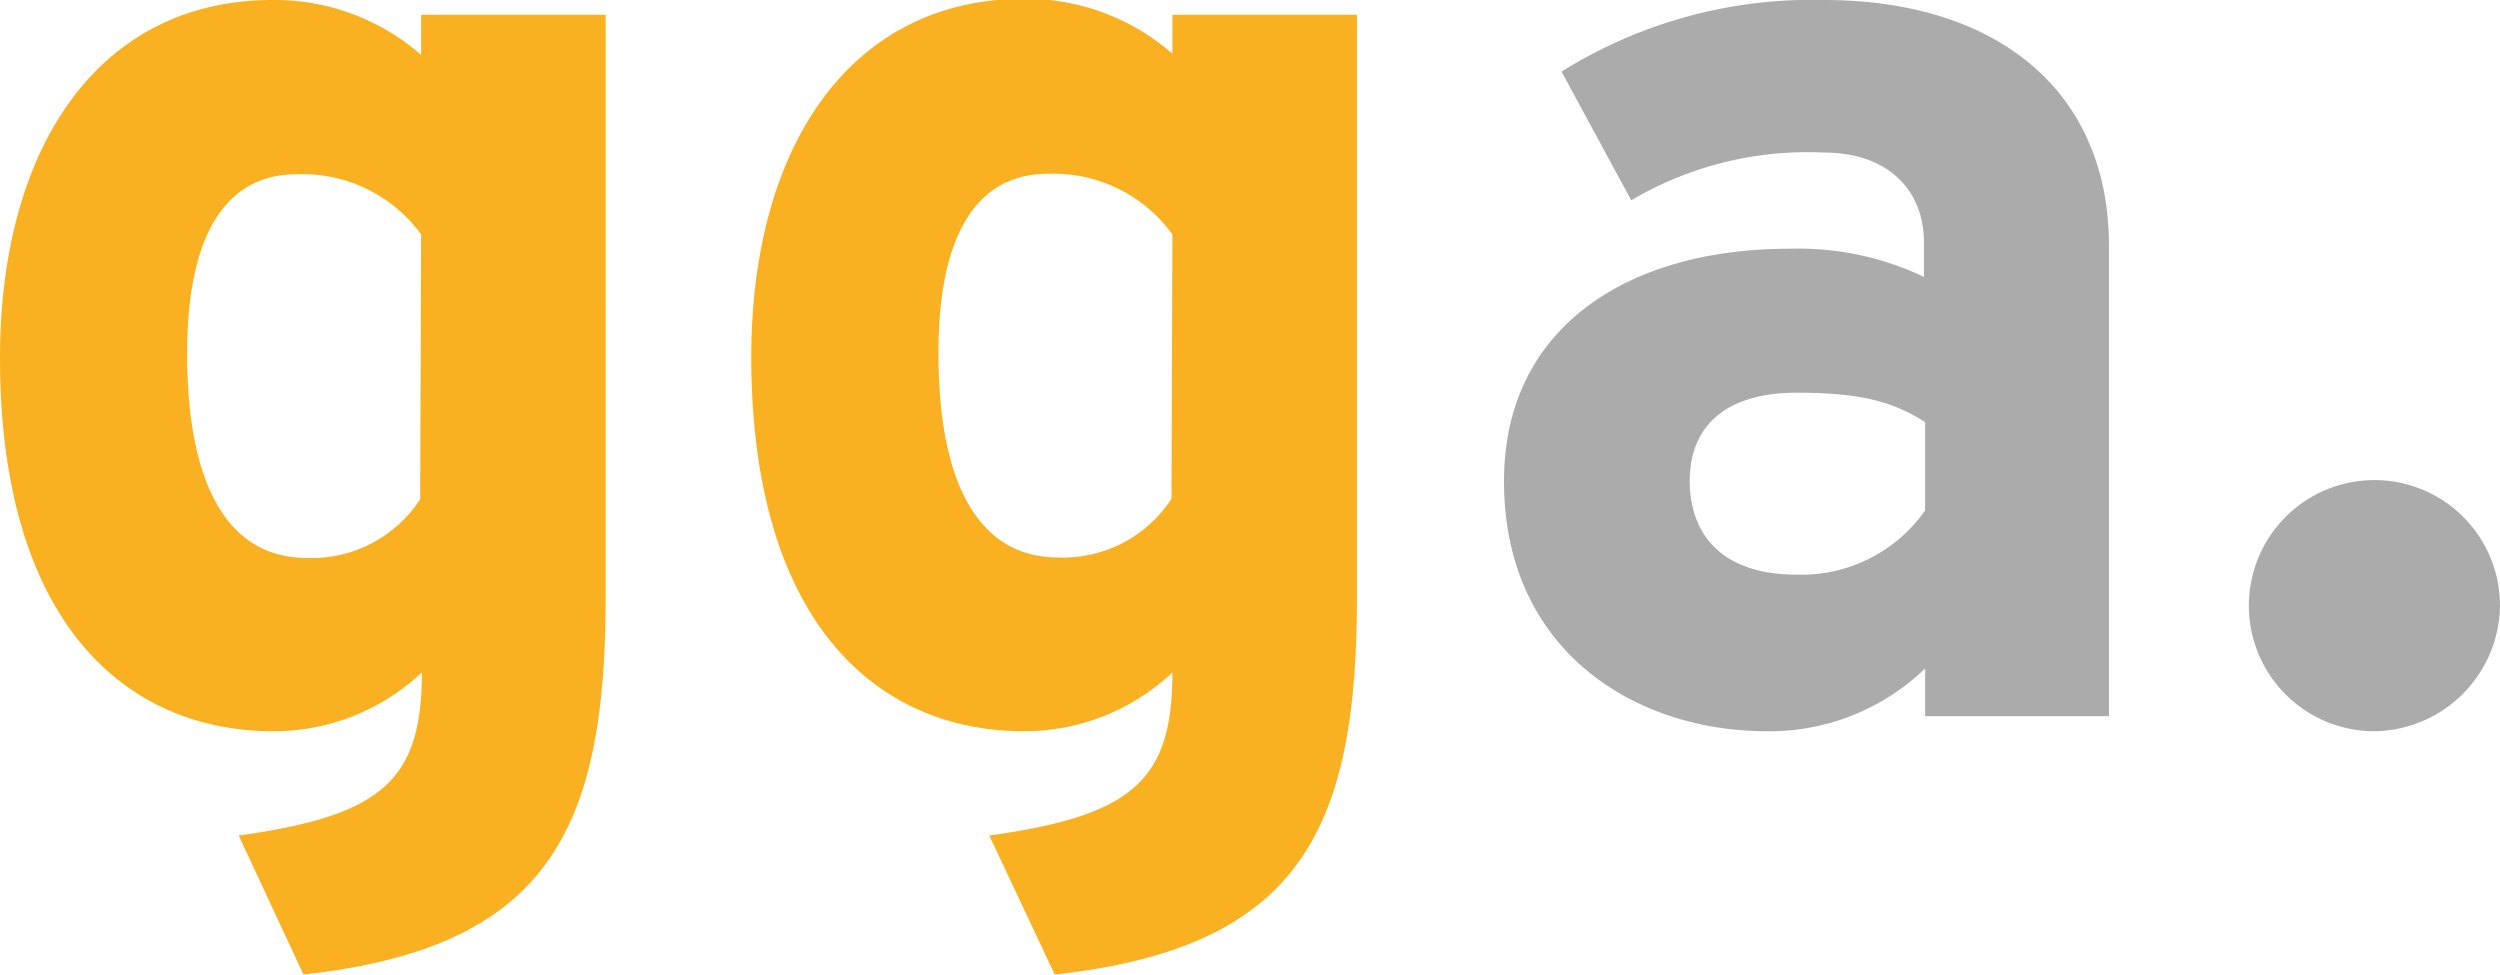 <svg xmlns="http://www.w3.org/2000/svg" viewBox="0 0 104.72 40.82"><defs><style>.cls-1{fill:#f9b122;}.cls-2{fill:#acabab;}</style></defs><title>Element 1</title><g id="Ebene_2" data-name="Ebene 2"><g id="Ebene_1-2" data-name="Ebene 1"><path class="cls-1" d="M12.71,40.82,10,35c6-.84,7.67-2.3,7.67-6.83a9.06,9.06,0,0,1-6.22,2.46C5.15,30.63,0,25.93,0,15,0,6.16,4.14,0,11.42,0a9.31,9.31,0,0,1,6.22,2.3V.62h7.73V25C25.37,34.72,23,39.7,12.71,40.82Zm4.93-31a6.15,6.15,0,0,0-5.21-2.52c-3,0-4.59,2.58-4.59,7.5,0,6,2,8.57,5,8.57a5.41,5.41,0,0,0,4.76-2.46Z"/><path class="cls-1" d="M44.18,40.82,41.44,35c6-.84,7.67-2.3,7.67-6.83a9.06,9.06,0,0,1-6.22,2.46c-6.27,0-11.42-4.7-11.42-15.68,0-8.79,4.14-15,11.42-15a9.31,9.31,0,0,1,6.22,2.3V.62h7.73V25C56.84,34.72,54.49,39.7,44.18,40.82Zm4.93-31A6.15,6.15,0,0,0,43.9,7.28c-3,0-4.59,2.58-4.59,7.5,0,6,2,8.57,5,8.57a5.41,5.41,0,0,0,4.76-2.46Z"/><path class="cls-2" d="M80.64,30v-2A9.38,9.38,0,0,1,74,30.63c-5.49,0-11-3.36-11-10.47,0-6.5,5.26-9.74,11.93-9.74a12.19,12.19,0,0,1,5.66,1.18V10.14c0-2.07-1.4-3.75-4.2-3.75a14.51,14.51,0,0,0-8.06,2L65.41,3a19.78,19.78,0,0,1,11-3c7.11,0,11.93,3.7,11.93,10.3V30Zm0-12.32c-1.34-.84-2.63-1.23-5.38-1.23-2.91,0-4.48,1.34-4.48,3.7,0,2.07,1.18,3.92,4.48,3.92a6.32,6.32,0,0,0,5.38-2.69Z"/><path class="cls-2" d="M99.46,30.63a5.26,5.26,0,1,1,5.26-5.26A5.33,5.33,0,0,1,99.46,30.63Z"/></g></g></svg>